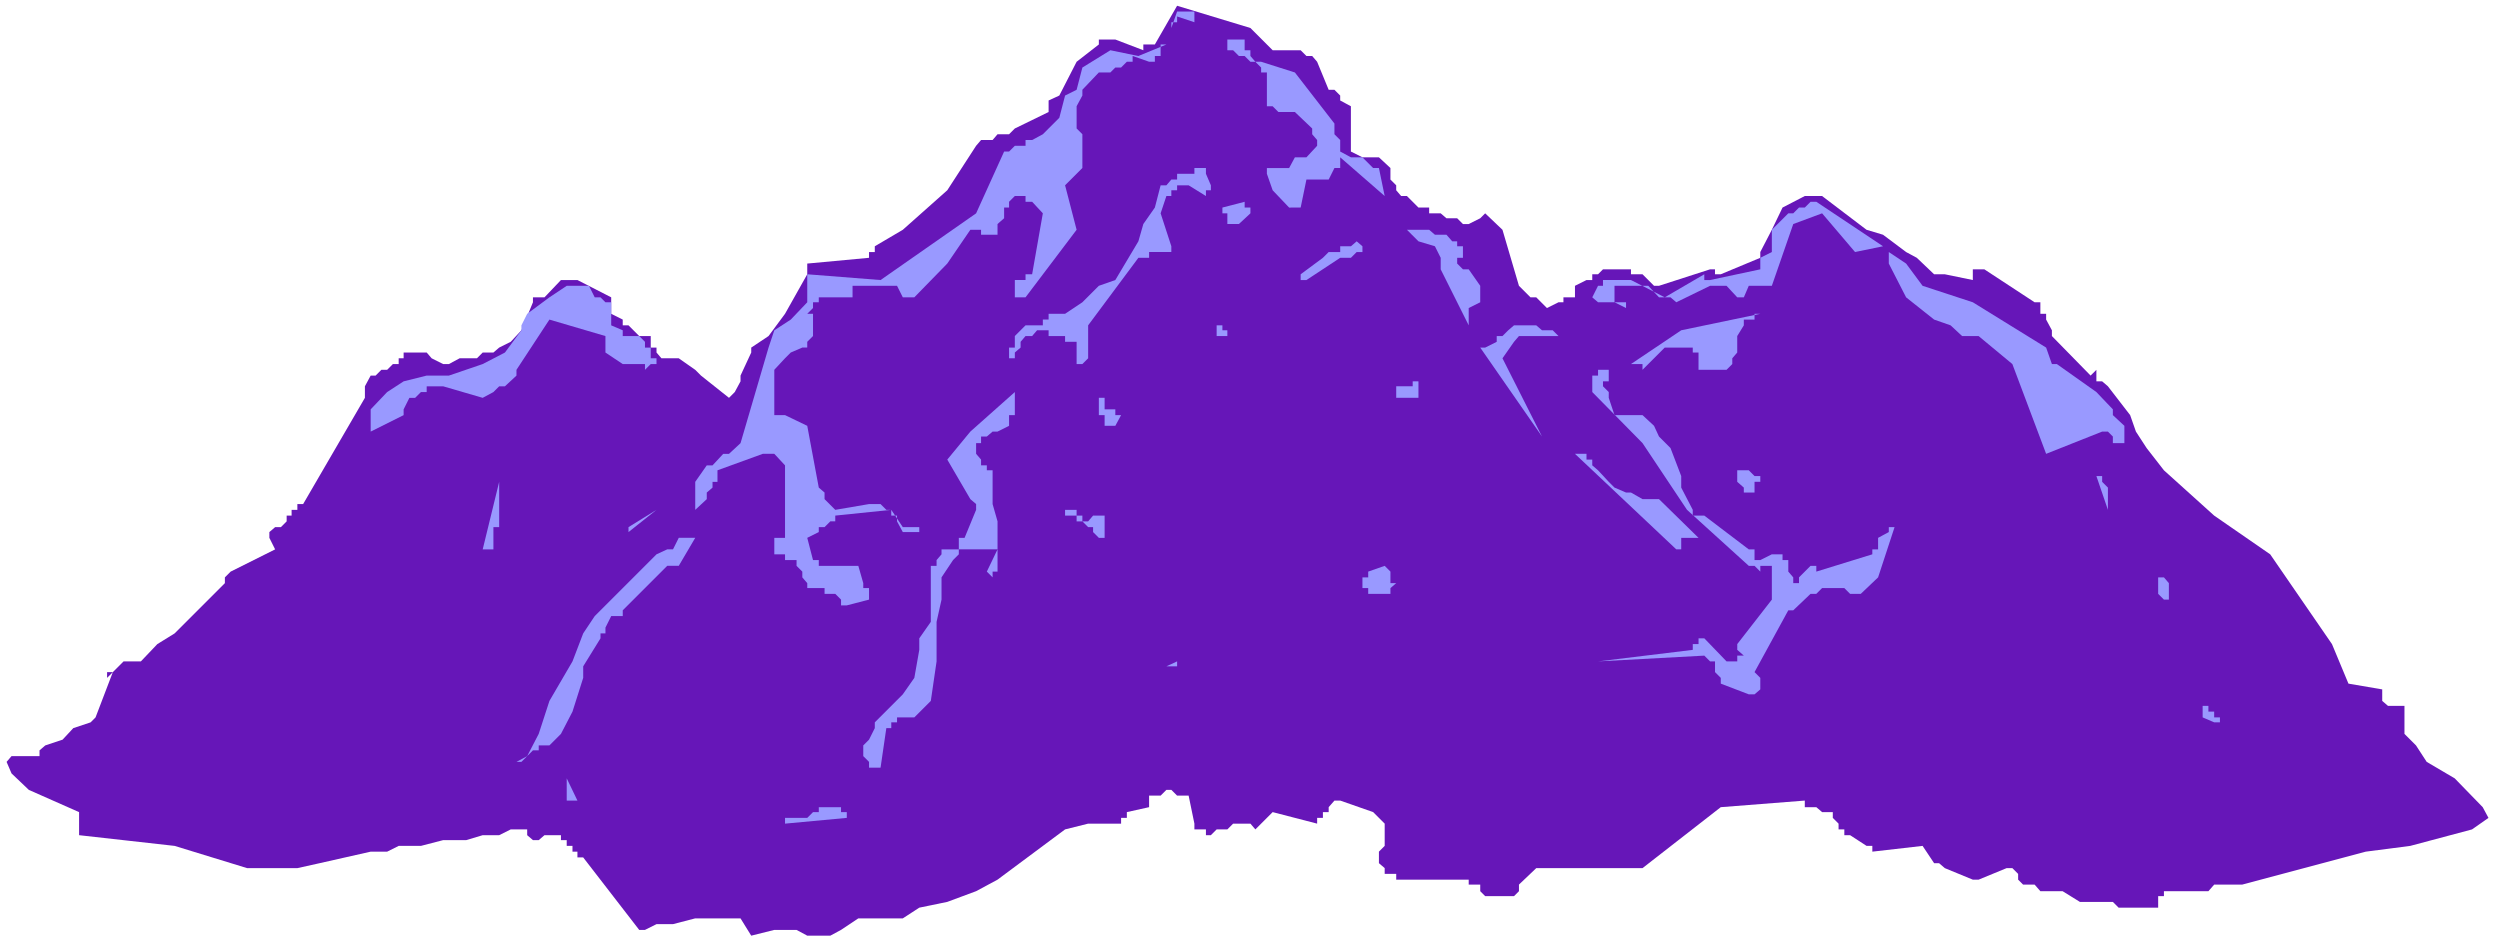 <?xml version="1.0" encoding="UTF-8" standalone="no"?>
<svg
   version="1.0"
   width="129.766mm"
   height="49.165mm"
   id="svg32"
   sodipodi:docname="Mountains 212.wmf"
   xmlns:inkscape="http://www.inkscape.org/namespaces/inkscape"
   xmlns:sodipodi="http://sodipodi.sourceforge.net/DTD/sodipodi-0.dtd"
   xmlns="http://www.w3.org/2000/svg"
   xmlns:svg="http://www.w3.org/2000/svg">
  <rect width="100%" height="100%" fill="#808080" stroke="none"/>
  <sodipodi:namedview
     id="namedview32"
     pagecolor="#ffffff"
     bordercolor="#000000"
     borderopacity="0.25"
     inkscape:showpageshadow="2"
     inkscape:pageopacity="0.0"
     inkscape:pagecheckerboard="0"
     inkscape:deskcolor="#d1d1d1"
     inkscape:document-units="mm" />
  <defs
     id="defs1">
    <pattern
       id="WMFhbasepattern"
       patternUnits="userSpaceOnUse"
       width="6"
       height="6"
       x="0"
       y="0" />
  </defs>
  <path
     style="fill:#ffffff;fill-opacity:1;fill-rule:evenodd;stroke:none"
     d="M 0,185.822 H 490.455 V 0 H 0 Z"
     id="path1" />
  <path
     style="fill:#6616b8;fill-opacity:1;fill-rule:evenodd;stroke:none"
     d="m 410.14,73.682 -7.595,-7.756 v -1.131 l -1.131,-2.101 v -1.131 h -1.131 v -2.262 h -1.131 l -9.858,-6.463 h -2.262 v 2.101 l -5.494,-1.131 h -2.101 l -3.394,-3.232 -2.101,-1.131 -4.525,-3.393 -3.232,-0.97 -8.726,-6.625 h -3.394 l -4.363,2.262 -2.101,4.363 -2.262,4.363 v 1.131 l -7.757,3.232 h -1.131 V 52.838 h -0.97 l -10.019,3.232 h -0.97 l -2.262,-2.262 h -2.262 V 52.838 h -5.494 l -0.97,0.97 h -1.131 v 1.131 h -1.131 l -2.262,1.131 v 2.262 h -0.97 -1.293 v 0.97 h -0.97 l -2.262,1.131 -2.101,-2.101 h -1.131 l -2.262,-2.262 -3.232,-10.988 -3.394,-3.232 -0.97,0.97 -2.262,1.131 h -1.131 l -1.131,-1.131 h -2.101 l -1.131,-0.97 h -2.262 v -1.131 h -2.101 l -2.262,-2.262 h -1.131 l -0.97,-1.131 v -0.97 l -1.131,-1.131 v -2.262 l -2.262,-2.101 h -1.131 -0.97 -1.131 l -2.262,-1.131 v -1.131 -1.131 -6.625 l -2.101,-1.131 v -0.97 l -1.131,-1.131 h -1.131 l -2.262,-5.494 -0.97,-1.131 h -1.131 l -1.131,-1.131 h -5.494 l -4.363,-4.363 -14.382,-4.363 -4.363,7.594 h -2.262 v 1.131 l -5.494,-2.101 h -3.232 v 0.97 l -4.363,3.393 -3.394,6.625 -2.101,0.97 v 2.262 l -6.626,3.232 -1.131,1.131 h -2.262 l -0.97,1.131 h -2.262 l -0.97,1.131 -5.656,8.726 -8.726,7.756 -5.494,3.232 v 1.131 h -1.131 v 1.131 l -12.12,1.131 v 2.101 l -4.363,7.756 -3.232,4.363 -3.394,2.262 v 0.97 l -2.101,4.524 v 1.131 l -1.131,2.101 -1.131,1.131 -5.494,-4.363 -1.131,-1.131 -3.232,-2.262 h -3.394 l -0.97,-1.131 v -0.97 h -1.131 v -2.262 h -2.262 l -2.101,-2.101 h -1.131 v -1.131 l -2.262,-1.131 v -1.131 -1.131 -0.97 l -6.626,-3.393 h -3.232 l -3.232,3.393 h -1.131 -1.131 v 0.97 l -2.262,5.494 -2.101,2.262 -2.262,1.131 -1.131,0.97 h -2.101 l -1.131,1.131 H 90.173 L 88.072,71.42 H 86.941 L 84.678,70.289 83.709,69.158 H 79.184 v 1.131 h -0.97 v 1.131 h -1.131 l -1.131,1.131 h -1.131 l -1.131,1.131 h -0.97 l -1.131,2.101 v 2.262 L 59.469,98.89 h -1.131 v 1.131 h -1.131 v 1.131 h -0.97 v 1.131 l -1.131,1.131 h -1.131 l -1.131,0.97 v 1.131 l 1.131,2.262 -8.726,4.363 -1.131,1.131 v 1.131 l -9.858,9.857 -3.394,2.101 -3.232,3.393 h -3.394 l -2.101,2.101 h -1.131 v 1.131 l 1.131,-1.131 -3.394,8.887 -0.97,0.97 -3.394,1.131 -2.101,2.262 -3.394,1.131 -1.131,0.97 v 1.131 H 10.019 2.262 l -0.97,1.131 0.97,2.262 3.394,3.232 9.858,4.363 v 4.524 l 18.746,2.101 14.221,4.363 h 9.858 l 4.363,-0.97 10.019,-2.262 h 3.232 l 2.262,-1.131 h 4.363 l 4.363,-1.131 h 4.525 l 3.232,-0.97 h 3.232 l 2.262,-1.131 h 3.232 v 1.131 l 1.131,0.97 h 1.131 l 1.131,-0.97 h 3.232 v 0.97 h 1.131 v 1.131 h 1.131 v 1.131 h 0.97 v 1.131 h 1.131 l 10.989,14.219 h 1.131 l 2.262,-1.131 h 3.232 l 4.363,-1.131 h 3.394 5.494 l 2.101,3.393 4.525,-1.131 h 4.363 l 2.101,1.131 h 4.525 l 2.101,-1.131 3.394,-2.262 h 7.595 1.131 l 3.232,-2.101 5.494,-1.131 5.656,-2.101 4.202,-2.262 13.251,-9.857 4.525,-1.131 h 6.464 v -1.131 h 1.131 v -1.131 l 4.363,-0.97 v -2.262 h 2.262 l 1.131,-1.131 h 0.97 l 1.131,1.131 h 2.262 l 1.131,5.494 v 1.131 h 2.262 v 1.131 h 0.97 l 1.131,-1.131 h 2.101 l 1.131,-1.131 h 3.394 l 0.97,1.131 3.394,-3.393 8.726,2.262 v -1.131 h 1.131 v -1.131 h 1.131 v -0.97 l 1.131,-1.293 h 1.131 l 6.464,2.262 2.262,2.262 v 4.363 l -1.131,1.131 v 2.262 l 1.131,0.97 v 1.131 h 2.262 v 1.131 h 14.221 v 0.97 h 2.262 v 1.293 l 0.97,0.97 h 5.656 l 0.97,-0.97 v -1.293 l 3.394,-3.232 h 20.846 l 15.352,-11.957 16.483,-1.293 v 1.293 h 2.262 l 1.131,0.97 h 2.101 v 1.131 l 1.131,1.131 v 1.131 h 1.131 v 1.131 h 1.131 l 3.232,2.101 h 1.131 v 1.131 l 9.858,-1.131 2.262,3.393 h 0.97 l 1.131,0.97 5.494,2.262 h 1.131 l 5.494,-2.262 h 1.131 l 1.131,1.131 v 1.131 l 0.97,0.97 h 2.262 l 1.131,1.293 h 4.363 l 3.394,2.101 h 6.464 l 1.131,1.131 h 1.131 1.131 2.101 1.131 2.262 v -1.131 -1.131 h 1.131 v -0.97 h 8.726 l 1.131,-1.293 h 5.494 l 24.24,-6.463 8.726,-1.131 12.12,-3.232 3.232,-2.262 -1.131,-2.101 -5.494,-5.655 -5.494,-3.232 -2.101,-3.232 -2.262,-2.262 v -5.494 h -3.232 l -1.131,-0.97 v -2.262 l -6.626,-1.131 -3.232,-7.756 -12.12,-17.613 -10.989,-7.594 -9.858,-8.887 -3.394,-4.363 -2.101,-3.232 -1.131,-3.232 -4.363,-5.655 -1.131,-0.97 h -1.131 v -2.262 z"
     id="path2" />
  <path
     style="fill:#9999ff;fill-opacity:1;fill-rule:evenodd;stroke:none"
     d="m 72.72,85.64 v -5.332 l 3.232,-3.393 3.232,-2.101 4.525,-1.131 H 88.072 l 6.626,-2.262 4.363,-2.262 3.232,-4.363 v -0.97 l 1.131,-2.262 4.363,-3.232 3.394,-2.262 h 2.101 2.262 l 1.131,2.262 h 1.131 l 0.97,0.97 h 1.131 v 1.131 1.131 2.262 l 2.262,0.97 v 1.131 h 3.232 l 1.131,1.131 v 1.131 h 1.131 v 2.101 h 1.131 v 1.131 h -1.131 l -1.131,1.131 v -1.131 h -4.363 l -3.394,-2.262 v -3.232 l -10.989,-3.232 -6.464,9.857 v 1.131 l -2.262,2.101 h -1.131 l -1.131,1.131 -2.101,1.131 -7.757,-2.262 h -3.232 v 1.131 h -1.131 l -1.131,1.131 h -1.131 l -1.131,2.262 v 1.131 l -6.464,3.232 z"
     id="path3" />
  <path
     style="fill:#9999ff;fill-opacity:1;fill-rule:evenodd;stroke:none"
     d="m 154.005,161.584 12.12,-1.131 v -1.131 h -1.131 v -0.97 h -4.363 v 0.97 h -1.131 l -1.131,1.131 h -3.232 -1.131 v 1.131 1.131 z"
     id="path4" />
  <path
     style="fill:#9999ff;fill-opacity:1;fill-rule:evenodd;stroke:none"
     d="m 112.312,157.06 h 0.97 l -2.101,-4.363 v 2.262 1.131 0.97 z"
     id="path5" />
  <path
     style="fill:#9999ff;fill-opacity:1;fill-rule:evenodd;stroke:none"
     d="m 101.323,149.465 h 0.97 l 2.262,-2.262 h 1.131 v -0.97 h 2.101 l 2.262,-2.262 2.262,-4.363 2.101,-6.625 v -2.262 l 3.394,-5.494 v -0.97 h 0.97 v -1.131 l 1.131,-2.262 h 2.262 v -1.131 l 8.726,-8.726 h 2.262 l 3.232,-5.494 h -3.232 l -1.131,2.262 h -1.131 l -2.101,0.97 -10.019,10.018 -2.101,2.101 -2.262,3.393 -2.101,5.494 -4.525,7.756 -2.101,6.463 -2.262,4.363 z"
     id="path6" />
  <path
     style="fill:#9999ff;fill-opacity:1;fill-rule:evenodd;stroke:none"
     d="m 171.619,150.596 h 1.131 l 1.131,-7.756 h 0.97 v -1.131 h 1.131 v -0.97 h 3.394 l 3.232,-3.232 1.131,-7.756 v -7.756 l 0.97,-4.363 v -4.363 l 2.262,-3.393 1.131,-1.131 v -0.97 h 6.626 0.97 l -2.101,4.363 1.131,1.131 v -1.131 h 0.97 v -9.857 l -0.97,-3.393 v -6.625 h -1.131 V 91.295 h -1.131 v -1.131 l -0.97,-1.131 v -2.101 h 0.97 v -1.293 h 1.131 l 1.131,-0.97 h 0.97 l 2.262,-1.131 v -2.101 h 1.131 V 76.914 l -8.726,7.756 -4.525,5.494 4.525,7.756 1.131,0.97 v 1.131 l -2.262,5.494 h -1.131 v 2.262 h -1.131 -1.131 -1.131 v 0.97 l -0.97,1.131 v 1.131 h -1.131 v 1.131 9.857 l -2.262,3.232 v 2.262 l -0.97,5.494 -2.262,3.232 -5.494,5.494 v 1.131 l -1.131,2.262 -1.131,1.131 v 2.101 l 1.131,1.131 v 1.131 h 1.131 v 1.131 z"
     id="path7" />
  <path
     style="fill:#9999ff;fill-opacity:1;fill-rule:evenodd;stroke:none"
     d="m 229.795,130.722 h 1.131 v -0.97 h 2.262 -2.262 l -2.101,0.97 z"
     id="path8" />
  <path
     style="fill:#9999ff;fill-opacity:1;fill-rule:evenodd;stroke:none"
     d="m 343.076,136.215 h 1.131 l 1.131,-0.97 v -2.262 l -1.131,-1.131 6.626,-12.119 h 0.97 l 3.394,-3.232 h 1.131 l 1.131,-1.131 h 4.363 l 1.131,1.131 h 2.101 l 3.394,-3.232 3.232,-9.857 h -1.131 v 0.97 l -2.101,1.131 v 2.262 h -1.131 v 0.97 l -10.989,3.393 v -1.131 h -1.131 l -2.262,2.262 v 1.131 h -1.131 v -1.131 l -0.97,-1.131 v -2.262 h -1.131 v -1.131 h -2.101 l -2.262,1.131 h -1.131 v -2.101 h -1.131 l -8.726,-6.625 h -2.262 v -1.131 l -2.262,-4.363 v -2.262 l -2.101,-5.494 -2.262,-2.262 -0.97,-2.101 -2.262,-2.101 h -5.494 l -1.131,-3.393 V 76.914 l -1.131,-1.131 v -0.97 h 1.131 v -2.262 h -2.101 v 1.131 h -1.131 v 3.232 l 9.858,10.018 8.726,13.088 12.12,10.988 h 1.131 l 1.131,1.131 v -1.131 h 2.262 v 6.625 l -6.787,8.726 v 1.131 l 1.293,1.131 h -1.293 v 1.131 h -0.97 -1.131 l -4.363,-4.524 h -1.131 v 1.131 h -1.131 v 1.131 l -18.584,2.262 20.846,-1.131 1.131,1.131 h 0.97 v 2.101 l 1.131,1.131 v 1.131 z"
     id="path9" />
  <path
     style="fill:#9999ff;fill-opacity:1;fill-rule:evenodd;stroke:none"
     d="m 434.38,141.709 h 1.131 v -0.97 h -1.131 v -1.131 h -1.131 v -1.131 h -1.131 v 1.131 1.131 z"
     id="path10" />
  <path
     style="fill:#9999ff;fill-opacity:1;fill-rule:evenodd;stroke:none"
     d="m 166.125,118.764 4.363,-1.131 v -2.262 h -1.131 v -0.97 l -0.97,-3.393 h -7.757 v -1.131 h -1.131 l -1.131,-4.363 2.262,-1.131 v -0.97 h 1.131 l 1.131,-1.131 h 0.97 v -1.131 L 174.851,100.021 v 1.131 h 1.131 v 1.131 l 1.131,2.101 h 3.232 v -0.97 h -3.232 l -2.262,-3.393 h -0.97 l -1.131,-1.131 h -2.262 l -6.626,1.131 -2.101,-2.101 v -1.293 l -1.131,-0.97 -2.262,-12.119 -4.363,-2.101 h -2.101 v -1.131 -5.494 -1.131 -1.131 l 2.101,-2.262 1.131,-1.131 2.262,-0.97 h 0.97 v -1.131 l 1.131,-1.131 v -4.363 h -1.131 l 1.131,-1.131 v -1.131 h 1.131 v -0.97 h 2.262 4.363 v -2.262 h 1.131 5.494 0.97 1.131 l 1.131,2.262 h 2.262 l 6.464,-6.625 4.525,-6.625 h 2.101 v 0.97 h 3.232 v -2.101 l 1.293,-1.131 v -2.101 h 0.97 v -1.131 l 1.131,-1.131 h 2.101 v 1.131 h 1.293 l 2.101,2.262 -2.101,11.957 h -1.293 v 1.131 h -2.101 v 3.393 h 1.131 0.97 l 10.019,-13.25 -2.262,-8.726 3.394,-3.393 v -6.625 l -1.131,-1.131 v -4.363 l 1.131,-2.101 v -1.131 l 3.232,-3.393 h 2.262 l 0.97,-0.97 h 1.131 l 1.131,-1.131 h 1.131 v -1.131 l 3.232,1.131 h 1.131 v -1.131 h 1.131 V 8.726 h 1.131 l -5.494,2.262 -5.494,-1.131 -5.494,3.393 -1.131,4.363 -2.262,1.131 -1.131,4.363 -3.232,3.232 -2.101,1.131 h -1.293 v 1.131 h -2.101 l -1.131,1.131 h -0.97 l -5.494,12.119 -18.746,13.088 -14.382,-1.131 v 5.494 l -3.232,3.393 -3.232,2.101 -1.131,3.393 -5.494,18.744 -2.262,2.101 h -1.131 l -2.101,2.262 h -1.131 l -2.262,3.232 v 5.494 l 2.262,-2.101 v -1.293 l 1.131,-0.97 v -1.131 h 0.97 v -2.262 l 8.888,-3.232 h 2.262 l 2.101,2.262 v 0.97 1.131 10.988 1.131 h -2.101 v 2.262 0.97 h 2.101 v 1.131 h 2.262 v 1.131 l 1.131,1.131 v 1.131 l 0.97,1.131 v 0.97 h 3.394 v 1.131 h 2.101 l 1.131,1.131 v 1.131 z"
     id="path11" />
  <path
     style="fill:#9999ff;fill-opacity:1;fill-rule:evenodd;stroke:none"
     d="m 96.798,107.777 v -2.262 -1.131 -0.97 h 1.131 v -1.131 -1.131 -6.625 l -3.232,13.25 z"
     id="path12" />
  <path
     style="fill:#9999ff;fill-opacity:1;fill-rule:evenodd;stroke:none"
     d="m 270.518,116.502 h 1.131 1.131 v -1.131 l 1.131,-0.97 h -1.131 v -1.131 -1.131 l -1.131,-1.131 -3.232,1.131 v 1.131 h -1.131 v 1.131 0.97 h 1.131 v 1.131 h 0.97 z"
     id="path13" />
  <path
     style="fill:#9999ff;fill-opacity:1;fill-rule:evenodd;stroke:none"
     d="m 123.301,104.383 5.494,-4.363 -5.494,3.393 z"
     id="path14" />
  <path
     style="fill:#9999ff;fill-opacity:1;fill-rule:evenodd;stroke:none"
     d="m 215.574,105.514 h 1.131 v -4.363 h -1.131 -1.131 l -0.97,1.131 h -1.131 v -1.131 h -1.131 v -1.131 h -2.262 v 1.131 h 2.262 v 1.131 h 1.131 l 1.131,1.131 h 0.97 v 0.97 z"
     id="path15" />
  <path
     style="fill:#9999ff;fill-opacity:1;fill-rule:evenodd;stroke:none"
     d="m 425.492,117.633 v -3.232 l -0.97,-1.131 h -1.131 v -1.131 1.131 1.131 0.97 1.131 l 1.131,1.131 z"
     id="path16" />
  <path
     style="fill:#9999ff;fill-opacity:1;fill-rule:evenodd;stroke:none"
     d="m 329.825,105.514 h 3.394 L 325.462,97.92 h -2.101 -1.131 l -2.262,-1.293 h -0.97 l -2.262,-0.97 -1.131,-1.131 -2.101,-2.262 -1.131,-0.97 v -1.131 h -1.131 v -1.131 h -1.131 -1.131 l 19.877,18.744 h 0.97 z"
     id="path17" />
  <path
     style="fill:#9999ff;fill-opacity:1;fill-rule:evenodd;stroke:none"
     d="m 343.076,96.627 h 1.131 v -0.97 -1.131 h 1.131 v -1.131 h -1.131 l -1.131,-1.131 h -0.97 -1.293 v 1.131 1.131 l 1.293,1.131 v 0.97 z"
     id="path18" />
  <path
     style="fill:#9999ff;fill-opacity:1;fill-rule:evenodd;stroke:none"
     d="M 413.534,100.021 V 98.89 97.92 96.627 95.658 l -1.131,-1.131 v -1.131 h -1.131 z"
     id="path19" />
  <path
     style="fill:#9999ff;fill-opacity:1;fill-rule:evenodd;stroke:none"
     d="m 217.837,83.539 h 0.97 l 1.131,-2.101 h -1.131 v -1.131 h -0.97 -1.131 v -2.262 h -1.131 v 2.262 1.131 h 1.131 v 2.101 z"
     id="path20" />
  <path
     style="fill:#9999ff;fill-opacity:1;fill-rule:evenodd;stroke:none"
     d="m 302.515,85.64 -7.757,-15.35 2.262,-3.232 0.97,-1.131 h 1.131 2.262 1.131 0.97 1.131 1.131 l -1.131,-1.131 h -1.131 -0.97 l -1.131,-0.97 h -2.262 -1.131 -0.97 l -1.131,0.97 -1.131,1.131 h -1.131 v 1.131 l -2.262,1.131 h -0.97 z"
     id="path21" />
  <path
     style="fill:#9999ff;fill-opacity:1;fill-rule:evenodd;stroke:none"
     d="m 274.881,78.045 h 2.262 1.131 v -3.232 h -1.131 v 0.97 h -3.232 v 2.262 z"
     id="path22" />
  <path
     style="fill:#9999ff;fill-opacity:1;fill-rule:evenodd;stroke:none"
     d="m 197.96,70.289 h 1.131 V 69.158 l 1.131,-0.97 v -1.131 l 0.97,-1.131 h 1.293 l 0.97,-1.131 h 2.262 v 1.131 h 3.232 v 1.131 h 2.262 v 3.232 1.131 h 1.131 l 1.131,-1.131 v -6.463 l 9.858,-13.25 h 2.101 v -1.131 h 4.363 v -1.131 l -2.101,-6.463 1.131,-3.393 h 0.97 v -1.131 h 1.131 v -0.97 h 2.262 l 3.394,2.101 v -1.131 h 0.97 v -0.97 l -0.97,-2.262 v -1.131 h -2.262 v 1.131 h -3.394 v 1.131 h -1.131 l -0.97,1.131 h -1.131 l -1.131,4.363 -2.262,3.232 -0.97,3.393 -4.525,7.594 -3.232,1.131 -3.232,3.232 -3.394,2.262 h -3.232 v 1.131 h -1.131 v 1.131 h -3.394 l -2.101,2.101 v 2.262 h -1.131 z"
     id="path23" />
  <path
     style="fill:#9999ff;fill-opacity:1;fill-rule:evenodd;stroke:none"
     d="m 239.814,65.926 h 0.97 v -1.131 h -0.97 v -0.97 h -1.131 v 0.97 1.131 z"
     id="path24" />
  <path
     style="fill:#9999ff;fill-opacity:1;fill-rule:evenodd;stroke:none"
     d="m 323.361,71.42 3.232,-3.232 h 5.494 v 0.97 h 1.131 v 3.393 h 5.494 l 1.131,-1.131 v -1.131 l 0.97,-1.131 v -3.232 l 1.293,-2.101 v -1.131 h 2.101 v -1.131 h 1.131 l -15.514,3.232 -9.858,6.625 h 2.262 v 1.131 z"
     id="path25" />
  <path
     style="fill:#9999ff;fill-opacity:1;fill-rule:evenodd;stroke:none"
     d="m 288.132,63.826 v -3.393 l 2.262,-1.131 v -3.232 l -2.262,-3.232 h -1.131 l -1.131,-1.131 v -1.131 h 1.131 v -2.262 h -1.131 v -0.97 h -0.97 l -1.131,-1.293 h -2.262 l -1.131,-0.97 h -4.363 v -1.131 1.131 l 2.262,2.262 3.232,0.97 1.131,2.262 v 2.262 z"
     id="path26" />
  <path
     style="fill:#9999ff;fill-opacity:1;fill-rule:evenodd;stroke:none"
     d="m 318.998,60.432 v -1.131 h -2.262 v -3.232 h 6.626 l 2.101,2.262 h 2.262 l 1.131,0.97 6.626,-3.232 h 3.232 l 2.101,2.262 h 1.293 l 0.97,-2.262 h 4.525 l 4.202,-12.119 5.656,-2.101 6.464,7.594 5.494,-1.131 -13.09,-8.726 h -1.131 l -1.131,1.131 h -1.131 l -1.131,1.131 h -0.97 l -3.232,3.232 v 3.232 1.131 l -2.262,1.131 v 1.131 1.131 l -9.858,2.101 h -1.131 v -1.131 l -7.757,4.524 -6.626,-3.393 h -5.494 v 1.131 h -0.97 l -1.131,2.262 1.131,0.97 h 3.232 z"
     id="path27" />
  <path
     style="fill:#9999ff;fill-opacity:1;fill-rule:evenodd;stroke:none"
     d="m 256.297,54.939 6.626,-4.363 h 2.101 l 1.131,-1.131 h 1.131 v -1.131 l -1.131,-0.97 -1.131,0.97 h -2.101 v 1.131 h -2.262 l -1.131,1.131 -4.363,3.232 v 1.131 z"
     id="path28" />
  <path
     style="fill:#9999ff;fill-opacity:1;fill-rule:evenodd;stroke:none"
     d="m 243.046,43.951 2.262,-2.101 v -1.131 h -1.131 v -1.131 l -4.363,1.131 v 1.131 h 0.97 v 0.97 1.131 h 1.131 v 1.131 -1.131 z"
     id="path29" />
  <path
     style="fill:#9999ff;fill-opacity:1;fill-rule:evenodd;stroke:none"
     d="m 254.035,40.719 h 1.131 l 1.131,-5.494 h 4.363 l 1.131,-2.262 h 1.131 v -2.101 l 8.726,7.594 -1.131,-5.494 h -1.131 l -2.101,-2.101 h -1.131 -1.131 l -2.101,-1.131 v -2.262 l -1.131,-1.131 v -2.101 l -7.757,-10.018 -6.626,-2.101 h -1.131 l -0.97,-1.131 V 9.857 h -1.131 V 7.756 h -1.131 -3.232 0.97 v 2.101 h 1.131 l 1.131,1.131 h 1.131 l 1.131,1.131 h 0.97 l 1.131,1.131 v 0.97 h 1.131 v 6.625 h 1.131 l 1.131,1.131 h 3.232 l 3.394,3.232 v 1.131 l 0.97,1.131 v 1.131 l -2.101,2.262 h -1.131 -1.131 l -1.131,2.101 h -3.232 -1.131 v 1.131 l 1.131,3.232 3.232,3.393 z"
     id="path30" />
  <path
     style="fill:#9999ff;fill-opacity:1;fill-rule:evenodd;stroke:none"
     d="m 229.795,4.363 h 1.131 V 3.232 l 3.394,1.131 V 3.232 2.262 h -1.131 -2.262 l -1.131,3.232 z"
     id="path31" />
  <path
     style="fill:#9999ff;fill-opacity:1;fill-rule:evenodd;stroke:none"
     d="m 411.272,76.914 -7.757,-5.494 h -0.97 l -1.131,-3.232 -14.382,-8.887 -9.858,-3.232 -3.232,-4.363 -3.394,-2.262 v 2.262 l 3.394,6.625 5.494,4.363 3.232,1.131 2.262,2.101 h 3.232 l 6.626,5.494 6.626,17.613 10.989,-4.363 h 1.131 l 0.97,0.97 v 1.293 h 2.262 V 83.539 l -2.262,-2.101 v -1.131 z"
     id="path32" />
</svg>

